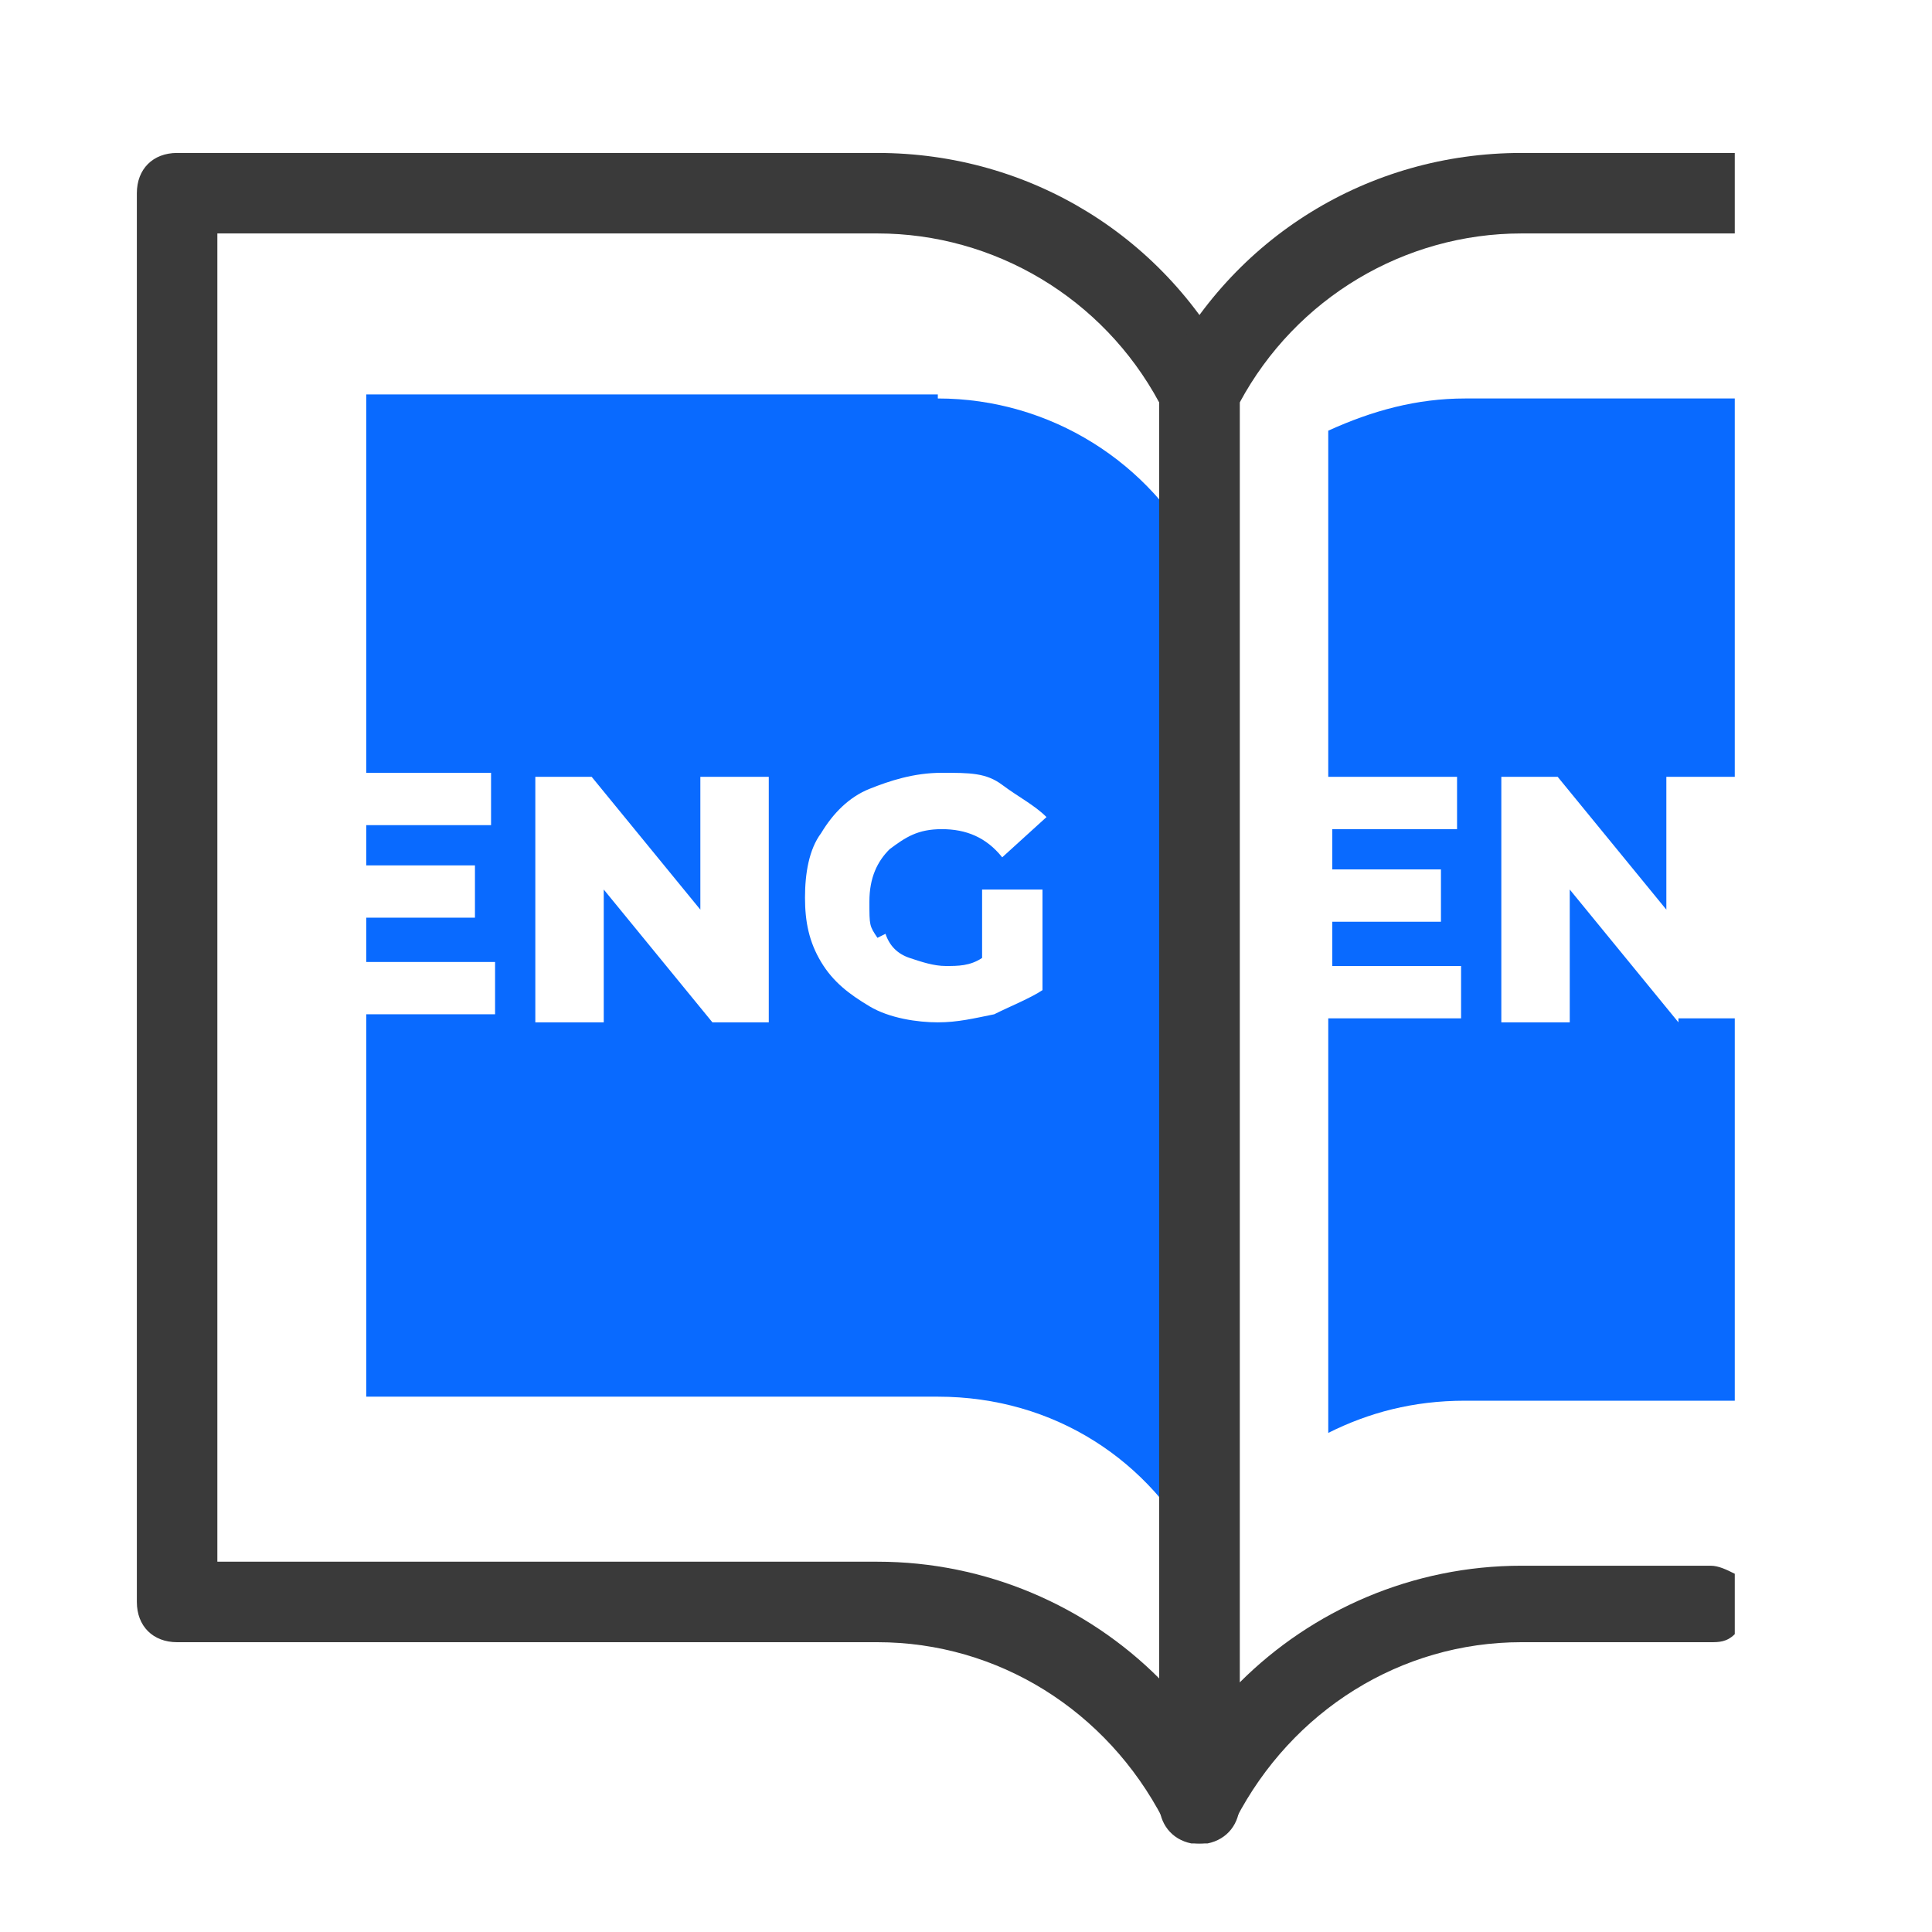 <?xml version="1.0" encoding="UTF-8"?>
<svg id="Layer_1" data-name="Layer 1" xmlns="http://www.w3.org/2000/svg" width="48" height="48" version="1.1" viewBox="0 0 48 48">
  <defs>
    <style>
      .cls-1 {
        fill: #3a3a3a;
      }

      .cls-1, .cls-2 {
        stroke-width: 0px;
      }

      .cls-2 {
        fill: #096aff;
      }
    </style>
  </defs>
  <path class="cls-2" d="M23.3,9.8h-14.2v9.4h3.1v1.3h-3.1v1h2.7v1.3h-2.7v1.1h3.2v1.3h-3.2v9.5h14.2c2.9,0,5.3,1.6,6.5,4V13.9c-1.2-2.4-3.7-4-6.5-4ZM19.1,25.4h-1.4l-2.7-3.3v3.3h-1.7v-6.1h1.4l2.7,3.3v-3.3h1.7v6.1ZM22,23.2c.1.3.3.5.6.6.3.1.6.2.9.2s.6,0,.9-.2v-1.7h1.5v2.5c-.3.2-.8.4-1.2.6-.5.1-.9.2-1.4.2s-1.2-.1-1.7-.4c-.5-.3-.9-.6-1.2-1.1-.3-.5-.4-1-.4-1.6s.1-1.2.4-1.6c.3-.5.7-.9,1.2-1.1s1.1-.4,1.8-.4,1.1,0,1.5.3.8.5,1.1.8l-1.1,1c-.4-.5-.9-.7-1.5-.7s-.9.2-1.3.5c-.3.3-.5.7-.5,1.3s0,.6.2.9Z"/>
  <path class="cls-1" d="M29.8,45.8c-.4,0-.7-.2-.9-.6-1.4-2.7-4.1-4.4-7.1-4.4H4.4c-.6,0-1-.4-1-1V4.8c0-.6.4-1,1-1h17.4c3.8,0,7.2,2.1,8.9,5.5,0,.1.1.3.1.4v35.1c0,.5-.3.9-.8,1,0,0-.2,0-.2,0ZM5.4,38.8h16.4c2.7,0,5.2,1.1,7,2.9V10c-1.4-2.6-4.1-4.2-7-4.2H5.4v33Z"/>
  <path class="cls-2" d="M41.7,25.4l-2.7-3.3v3.3h-1.7v-6.1h1.4l2.7,3.3v-3.3h1.7v-9.4h-6.7c-1.2,0-2.3.3-3.4.8v8.6h3.2v1.3h-3.1v1h2.7v1.3h-2.7v1.1h3.2v1.3h-3.3v10.3c1-.5,2.1-.8,3.4-.8h6.7v-9.5h-1.4Z"/>
  <path class="cls-1" d="M43.1,39.1c-.2-.1-.4-.2-.6-.2h-4.7c-2.7,0-5.2,1.1-7,2.9V10c1.4-2.6,4.1-4.2,7-4.2h5.3s0,0,0,0v-2s0,0,0,0h-5.3c-3.8,0-7.2,2.1-8.9,5.5,0,.1-.1.3-.1.4v35.1c0,.5.3.9.8,1,0,0,.2,0,.2,0,.4,0,.7-.2.9-.6,1.4-2.7,4.1-4.4,7.1-4.4h4.7c.2,0,.4,0,.6-.2v-1.6Z"/>
</svg>